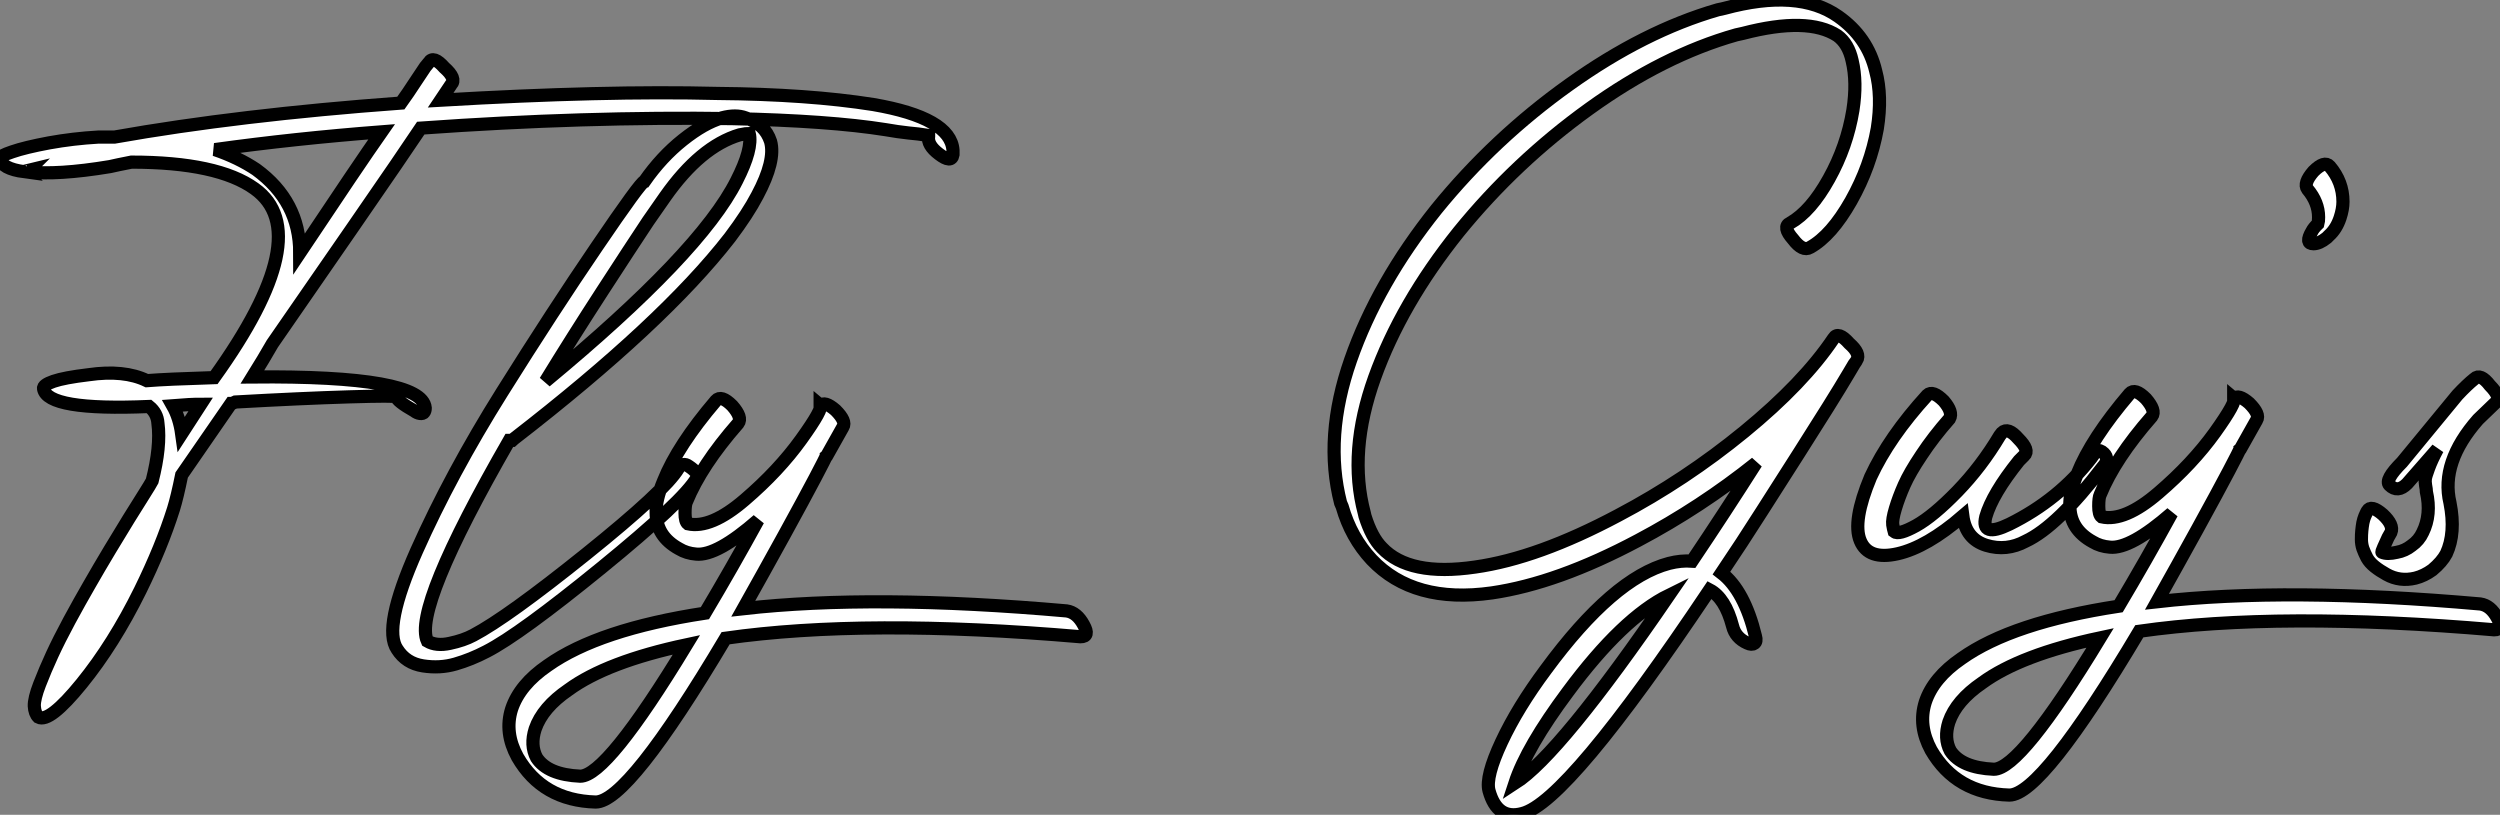 <?xml version="1.0" standalone="no"?>
<svg xmlns="http://www.w3.org/2000/svg" viewBox="0.997 -0.47 189.674 61.818"><rect x="0.997" y="-0.47" width="189.674" height="61.818" fill="#808080" stroke="none"/><path d="M33.66-47.88L33.66-47.88L33.38-47.54Q33.15-47.21 32.62-46.40Q32.09-45.58 31.53-44.80L31.53-44.80Q19.26-43.90 9.80-42.22L9.80-42.22L8.57-42.22Q6.66-42.11 4.84-41.78Q3.02-41.44 2.04-41.10Q1.06-40.77 1.12-40.60L1.12-40.60Q1.23-39.82 2.97-39.59L2.97-39.59L2.91-39.65Q3.08-39.70 3.36-39.76L3.36-39.76Q3.19-39.59 3.14-39.59L3.14-39.59Q5.43-39.31 9.46-39.98L9.46-39.98Q9.97-40.10 11.09-40.32L11.09-40.32Q17.64-40.32 20.44-38.30L20.44-38.30Q25.20-34.89 17.36-23.97L17.36-23.97Q13.78-23.86 12.26-23.74L12.26-23.74Q10.53-24.58 7.84-24.19L7.84-24.19Q5.99-23.97 5.18-23.69Q4.37-23.41 4.42-23.13L4.42-23.13Q4.70-21.45 12.43-21.78L12.43-21.78Q13.05-21.28 13.10-20.50L13.10-20.50Q13.33-18.76 12.66-16.13L12.66-16.13Q12.54-15.90 12.01-15.06Q11.48-14.22 10.89-13.27Q10.30-12.32 9.46-10.92Q8.62-9.52 7.90-8.26Q7.17-7 6.38-5.54Q5.60-4.09 5.07-2.94Q4.54-1.79 4.12-0.70Q3.70 0.39 3.72 0.95Q3.75 1.51 4.03 1.79L4.03 1.79Q4.87 2.24 7.31-0.76Q9.74-3.75 11.76-7.84L11.76-7.84Q13.38-11.14 14.28-14L14.28-14Q14.56-14.90 14.90-16.58L14.90-16.58L18.65-22.01Q18.76-22.01 18.98-22.12L18.98-22.12Q23.97-22.40 27.58-22.51Q31.19-22.62 31.19-22.51L31.19-22.51Q31.25-22.18 32.54-21.45L32.54-21.45Q32.76-21.28 32.98-21.25Q33.21-21.22 33.29-21.34Q33.38-21.45 33.38-21.67L33.38-21.67Q33.15-24.14 20.27-24.02L20.27-24.02Q21.11-25.37 21.78-26.54L21.78-26.54Q24.02-29.79 27.92-35.42Q31.81-41.05 33.04-42.90L33.04-42.90Q45.53-43.79 56.67-43.62L56.67-43.62Q64.06-43.46 68.32-42.78L68.32-42.78Q69.22-42.62 70.06-42.53Q70.90-42.45 71.23-42.39L71.23-42.39L71.57-42.34L71.57-42.28Q71.46-41.61 72.35-40.94L72.35-40.94Q73.30-40.21 73.42-40.88L73.42-40.88L73.42-41.16L73.42-41.22Q73.25-43.68 67.37-44.69L67.37-44.69Q62.44-45.47 55.55-45.53L55.55-45.53Q47.04-45.75 34.55-45.02L34.55-45.02L35.34-46.20Q35.78-46.65 34.83-47.49L34.83-47.49Q33.99-48.44 33.66-47.88ZM23.86-33.43L23.86-33.43Q23.86-37.35 20.55-39.76L20.55-39.76Q19.21-40.66 17.42-41.27L17.42-41.27Q23.46-42.11 30.07-42.62L30.07-42.62Q28.34-40.15 23.86-33.43ZM16.35-21.95L14.90-19.71Q14.73-20.94 14.22-21.84L14.22-21.84Q15.57-21.95 16.35-21.95L16.35-21.95ZM52.58-17.08L52.58-17.08Q51.58-15.40 45.58-10.58Q39.59-5.77 37.02-4.42L37.02-4.42Q36.29-4.03 35.25-3.81Q34.22-3.58 33.54-3.98L33.54-3.98Q32.42-6.44 39.76-19.21L39.76-19.21L39.98-19.21Q39.98-19.21 40.10-19.32L40.10-19.32Q51.46-28.11 56.50-34.61L56.50-34.61Q57.85-36.40 58.58-37.80L58.58-37.80Q59.98-40.43 59.58-41.89L59.58-41.89Q59.14-43.23 57.68-43.68L57.68-43.68Q56.95-43.96 55.89-43.68L55.89-43.68Q54.54-43.29 52.92-42Q51.30-40.71 50.01-38.86L50.01-38.86Q49.73-38.81 46.40-33.91Q43.06-29.01 39.20-22.85Q35.34-16.69 32.73-10.84Q30.13-4.98 31.25-3.36L31.25-3.36Q31.92-2.30 33.21-2.10Q34.50-1.90 35.67-2.24Q36.85-2.58 38.02-3.19L38.02-3.19Q40.54-4.48 46.76-9.55Q52.98-14.62 53.98-16.35L53.98-16.35Q54.21-16.69 53.37-17.25L53.37-17.25Q52.92-17.58 52.58-17.08ZM50.29-35.84L51.58-37.69Q54.26-41.50 57.23-42.39L57.23-42.39Q57.79-42.50 57.96-42.50L57.96-42.50Q58.24-41.33 57.01-38.92L57.01-38.92Q54.26-33.43 42.50-23.69L42.50-23.69Q44.52-26.99 46.79-30.49Q49.06-33.99 50.29-35.84L50.29-35.84ZM82.04-6.27L82.04-6.27Q67.42-7.56 57.51-6.44L57.51-6.44Q59.02-9.13 60.59-11.98Q62.16-14.84 62.97-16.38Q63.78-17.92 63.78-17.98L63.78-17.98L63.84-18.03L65.07-20.22Q65.35-20.66 64.51-21.50L64.51-21.50Q63.67-22.23 63.34-21.84L63.34-21.84L63.34-21.90Q63.62-21.67 61.91-19.29Q60.20-16.91 57.62-14.70Q55.05-12.49 53.31-12.88L53.31-12.88Q53.09-13.05 53.09-13.69Q53.09-14.34 53.20-14.56L53.20-14.56Q54.32-17.30 57.12-20.50L57.12-20.50Q57.46-20.94 56.67-21.84L56.67-21.84Q55.83-22.68 55.44-22.23L55.44-22.23Q52.53-18.82 51.46-16.13L51.46-16.13Q50.85-14.67 50.90-13.72L50.90-13.72Q50.90-11.93 52.64-10.98L52.64-10.98Q53.20-10.64 53.93-10.58L53.93-10.58Q55.50-10.42 58.63-13.16L58.63-13.16Q56.67-9.58 54.60-6.10L54.60-6.10Q46.54-4.87 42.67-2.13L42.67-2.13Q40.54-0.67 39.93 1.18L39.93 1.18Q39.37 2.97 40.38 4.82L40.38 4.82Q42.28 8.12 46.31 8.23L46.31 8.23Q48.78 8.23 56.17-4.20L56.17-4.20Q66.75-5.71 83.10-4.31L83.10-4.31Q83.83-4.31 83.33-5.21L83.33-5.21Q82.82-6.16 82.04-6.27ZM53.20-3.70L53.20-3.70Q47.15 6.27 45.14 6.27L45.14 6.27Q42.67 6.16 41.83 4.87L41.83 4.87Q41.33 3.92 41.72 2.69L41.72 2.69Q42.28 1.06 44.24-0.28L44.24-0.28Q47.15-2.41 53.20-3.70Z" fill="white" stroke="black" transform="translate(0 0) scale(1 1) translate(-0.12 52.15)"/><path d="M37.52-33.32L37.52-33.32Q39.14-34.22 40.63-36.85Q42.11-39.48 42.62-42.34L42.62-42.34Q43.01-44.80 42.50-46.70L42.50-46.70Q41.89-49.28 39.65-50.85L39.65-50.85Q36.62-52.98 31.02-51.46L31.02-51.46L30.52-51.35Q24.92-49.73 19.24-45.67Q13.55-41.61 9.18-36.23L9.18-36.23Q4.70-30.63 2.66-24.78Q0.62-18.93 1.90-13.94L1.90-13.94L2.02-13.66Q2.69-11.31 4.26-9.63L4.26-9.63Q7.45-6.27 13.38-7.11L13.38-7.11Q18.37-7.84 24.47-11.09L24.47-11.09Q29.23-13.61 33.43-16.97L33.43-16.97Q31.08-13.27 28.56-9.52L28.56-9.52Q27.72-9.58 26.82-9.35L26.82-9.35Q22.57-8.23 17.47-1.29L17.47-1.29Q15.34 1.57 14.11 4.20Q12.88 6.83 13.16 7.90L13.16 7.90Q13.78 10.14 15.68 9.63L15.68 9.63Q19.10 8.79 29.90-7.34L29.90-7.34Q31.08-6.72 31.64-4.59L31.64-4.59Q31.86-3.70 32.76-3.30L32.76-3.30Q33.10-3.14 33.29-3.28Q33.49-3.42 33.38-3.81L33.38-3.81Q32.54-7.28 30.80-8.62L30.80-8.62Q32.31-10.86 33.88-13.33Q35.45-15.79 36.68-17.72Q37.91-19.66 38.89-21.22Q39.87-22.79 40.43-23.74Q40.99-24.70 41.05-24.75L41.05-24.75Q41.38-25.26 40.49-26.04L40.49-26.04Q39.65-26.99 39.31-26.43L39.31-26.43Q37.02-23.02 32.54-19.35Q28.06-15.68 22.96-12.99L22.96-12.99Q16.86-9.74 12.10-9.07L12.10-9.07Q7.11-8.34 5.04-10.53L5.04-10.53Q4.26-11.31 3.75-12.94L3.75-12.94L3.70-13.16Q2.46-17.81 4.48-23.44Q6.50-29.06 10.86-34.50L10.86-34.50Q15.18-39.82 20.78-43.85Q26.38-47.88 31.92-49.45L31.92-49.45L32.42-49.56Q37.35-50.85 39.59-49.39L39.59-49.39Q40.43-48.78 40.71-47.49L40.71-47.49Q41.10-45.86 40.77-43.74L40.77-43.74Q40.32-40.99 38.95-38.53Q37.58-36.06 36.01-35.17L36.01-35.17Q35.39-34.89 36.23-33.94L36.23-33.94Q36.96-32.98 37.52-33.32ZM15.12 7.34L15.12 7.34Q16.02 4.59 19.15 0.39L19.15 0.39Q23.30-5.21 26.82-6.94L26.82-6.94Q18.54 5.15 15.12 7.34ZM46.42-22.12L46.42-22.12Q43.51-18.93 42.11-15.90L42.11-15.90Q40.71-12.54 41.33-11.06Q41.94-9.58 44.16-10.08Q46.37-10.58 49.11-12.94L49.11-12.94Q49.34-11.20 50.88-10.72Q52.42-10.25 53.87-11.03L53.87-11.03Q56.28-12.15 59.75-16.69L59.75-16.69Q60.26-17.25 59.81-17.70L59.81-17.70Q59.64-17.86 59.53-17.89Q59.42-17.92 59.30-17.86Q59.19-17.81 59.14-17.75Q59.08-17.70 59.00-17.56Q58.91-17.42 58.86-17.36L58.86-17.36Q56.39-14.17 52.64-12.32L52.64-12.32Q50.46-11.26 50.85-12.88L50.85-12.88Q51.35-14.62 53.37-17.14L53.37-17.14L53.76-17.53Q54.21-17.92 53.31-18.82L53.31-18.82Q52.53-19.71 52.08-19.26L52.08-19.26L51.91-19.04Q50.51-16.69 48.69-14.81Q46.87-12.94 45.56-12.21Q44.24-11.48 43.90-11.76L43.90-11.76Q43.85-11.93 43.79-12.29Q43.74-12.66 43.99-13.50Q44.24-14.34 44.66-15.29Q45.08-16.24 45.98-17.58Q46.87-18.93 48.10-20.33L48.10-20.33Q48.38-20.83 47.66-21.67L47.66-21.67Q46.82-22.51 46.42-22.12ZM88.37-6.27L88.37-6.27Q73.75-7.56 63.84-6.44L63.84-6.44Q65.35-9.13 66.92-11.98Q68.49-14.84 69.30-16.38Q70.11-17.92 70.11-17.98L70.11-17.98L70.17-18.03L71.40-20.22Q71.68-20.66 70.84-21.50L70.84-21.50Q70-22.23 69.66-21.84L69.66-21.84L69.66-21.90Q69.94-21.67 68.24-19.29Q66.53-16.91 63.95-14.70Q61.38-12.49 59.64-12.88L59.64-12.88Q59.42-13.05 59.42-13.69Q59.42-14.34 59.53-14.56L59.53-14.56Q60.65-17.30 63.45-20.50L63.45-20.50Q63.78-20.94 63-21.84L63-21.84Q62.16-22.68 61.77-22.23L61.77-22.23Q58.86-18.82 57.79-16.13L57.79-16.13Q57.18-14.67 57.23-13.72L57.23-13.72Q57.23-11.93 58.97-10.98L58.97-10.98Q59.53-10.64 60.26-10.58L60.26-10.58Q61.82-10.42 64.96-13.16L64.96-13.16Q63-9.58 60.93-6.10L60.93-6.10Q52.86-4.87 49-2.13L49-2.13Q46.87-0.67 46.26 1.18L46.26 1.18Q45.70 2.97 46.70 4.82L46.70 4.82Q48.61 8.12 52.64 8.23L52.64 8.23Q55.10 8.23 62.50-4.20L62.50-4.20Q73.08-5.71 89.43-4.31L89.43-4.31Q90.16-4.31 89.66-5.21L89.66-5.21Q89.15-6.16 88.37-6.27ZM59.53-3.70L59.53-3.70Q53.48 6.27 51.46 6.27L51.46 6.27Q49 6.16 48.16 4.87L48.16 4.87Q47.66 3.92 48.05 2.69L48.05 2.69Q48.61 1.06 50.57-0.28L50.57-0.28Q53.48-2.41 59.53-3.70ZM76.05-35.11L76.05-35.11Q75.71-34.78 75.60-34.55L75.60-34.55Q75.04-33.60 75.71-33.60L75.71-33.60Q76.16-33.60 76.72-34.05L76.72-34.05L76.89-34.22Q77.45-34.72 77.73-35.56L77.73-35.56Q77.95-36.23 77.95-36.79L77.95-36.79Q77.95-38.30 76.94-39.48L76.94-39.48Q76.55-39.93 75.71-39.09L75.71-39.09Q74.93-38.19 75.26-37.74L75.26-37.74Q76.10-36.74 76.10-35.62L76.10-35.62Q76.10-35.28 76.05-35.11ZM82.82-15.40L82.82-15.40L85.12-18.03Q84.67-17.19 84.45-16.58Q84.22-15.96 84.20-15.76Q84.17-15.57 84.22-15.26Q84.28-14.95 84.28-14.78L84.28-14.78Q84.67-13.05 84-11.70L84-11.70Q83.72-11.09 83.16-10.70L83.16-10.70Q82.66-10.30 82.04-10.19L82.04-10.19Q81.31-10.02 80.92-10.19L80.92-10.19Q80.86-10.19 81.03-10.56Q81.20-10.92 81.37-11.31L81.37-11.31L81.59-11.70Q81.82-12.26 80.98-13.05L80.98-13.05Q80.08-13.83 79.80-13.33L79.80-13.33L79.74-13.22Q79.69-13.10 79.60-12.91Q79.52-12.71 79.46-12.43Q79.41-12.15 79.38-11.84Q79.35-11.54 79.35-11.17Q79.35-10.81 79.46-10.47Q79.58-10.14 79.77-9.77Q79.97-9.41 80.36-9.10Q80.75-8.79 81.26-8.51L81.26-8.51Q82.26-7.95 83.44-8.23L83.44-8.23Q84.11-8.40 84.73-8.85L84.73-8.85Q85.46-9.46 85.79-10.08L85.79-10.08Q86.52-11.65 86.07-13.94L86.07-13.94Q85.34-17.02 88.20-20.27L88.20-20.27L89.54-21.56Q89.99-21.95 89.10-22.85L89.10-22.85Q88.37-23.80 87.92-23.35L87.92-23.35Q87.36-22.90 86.63-22.12L86.63-22.12L82.43-17.02Q81.09-15.68 81.48-15.29L81.48-15.29Q82.10-14.67 82.82-15.40Z" fill="white" stroke="black" transform="translate(101.256 0) scale(1 1) translate(-0.449 51.623)"/></svg>
